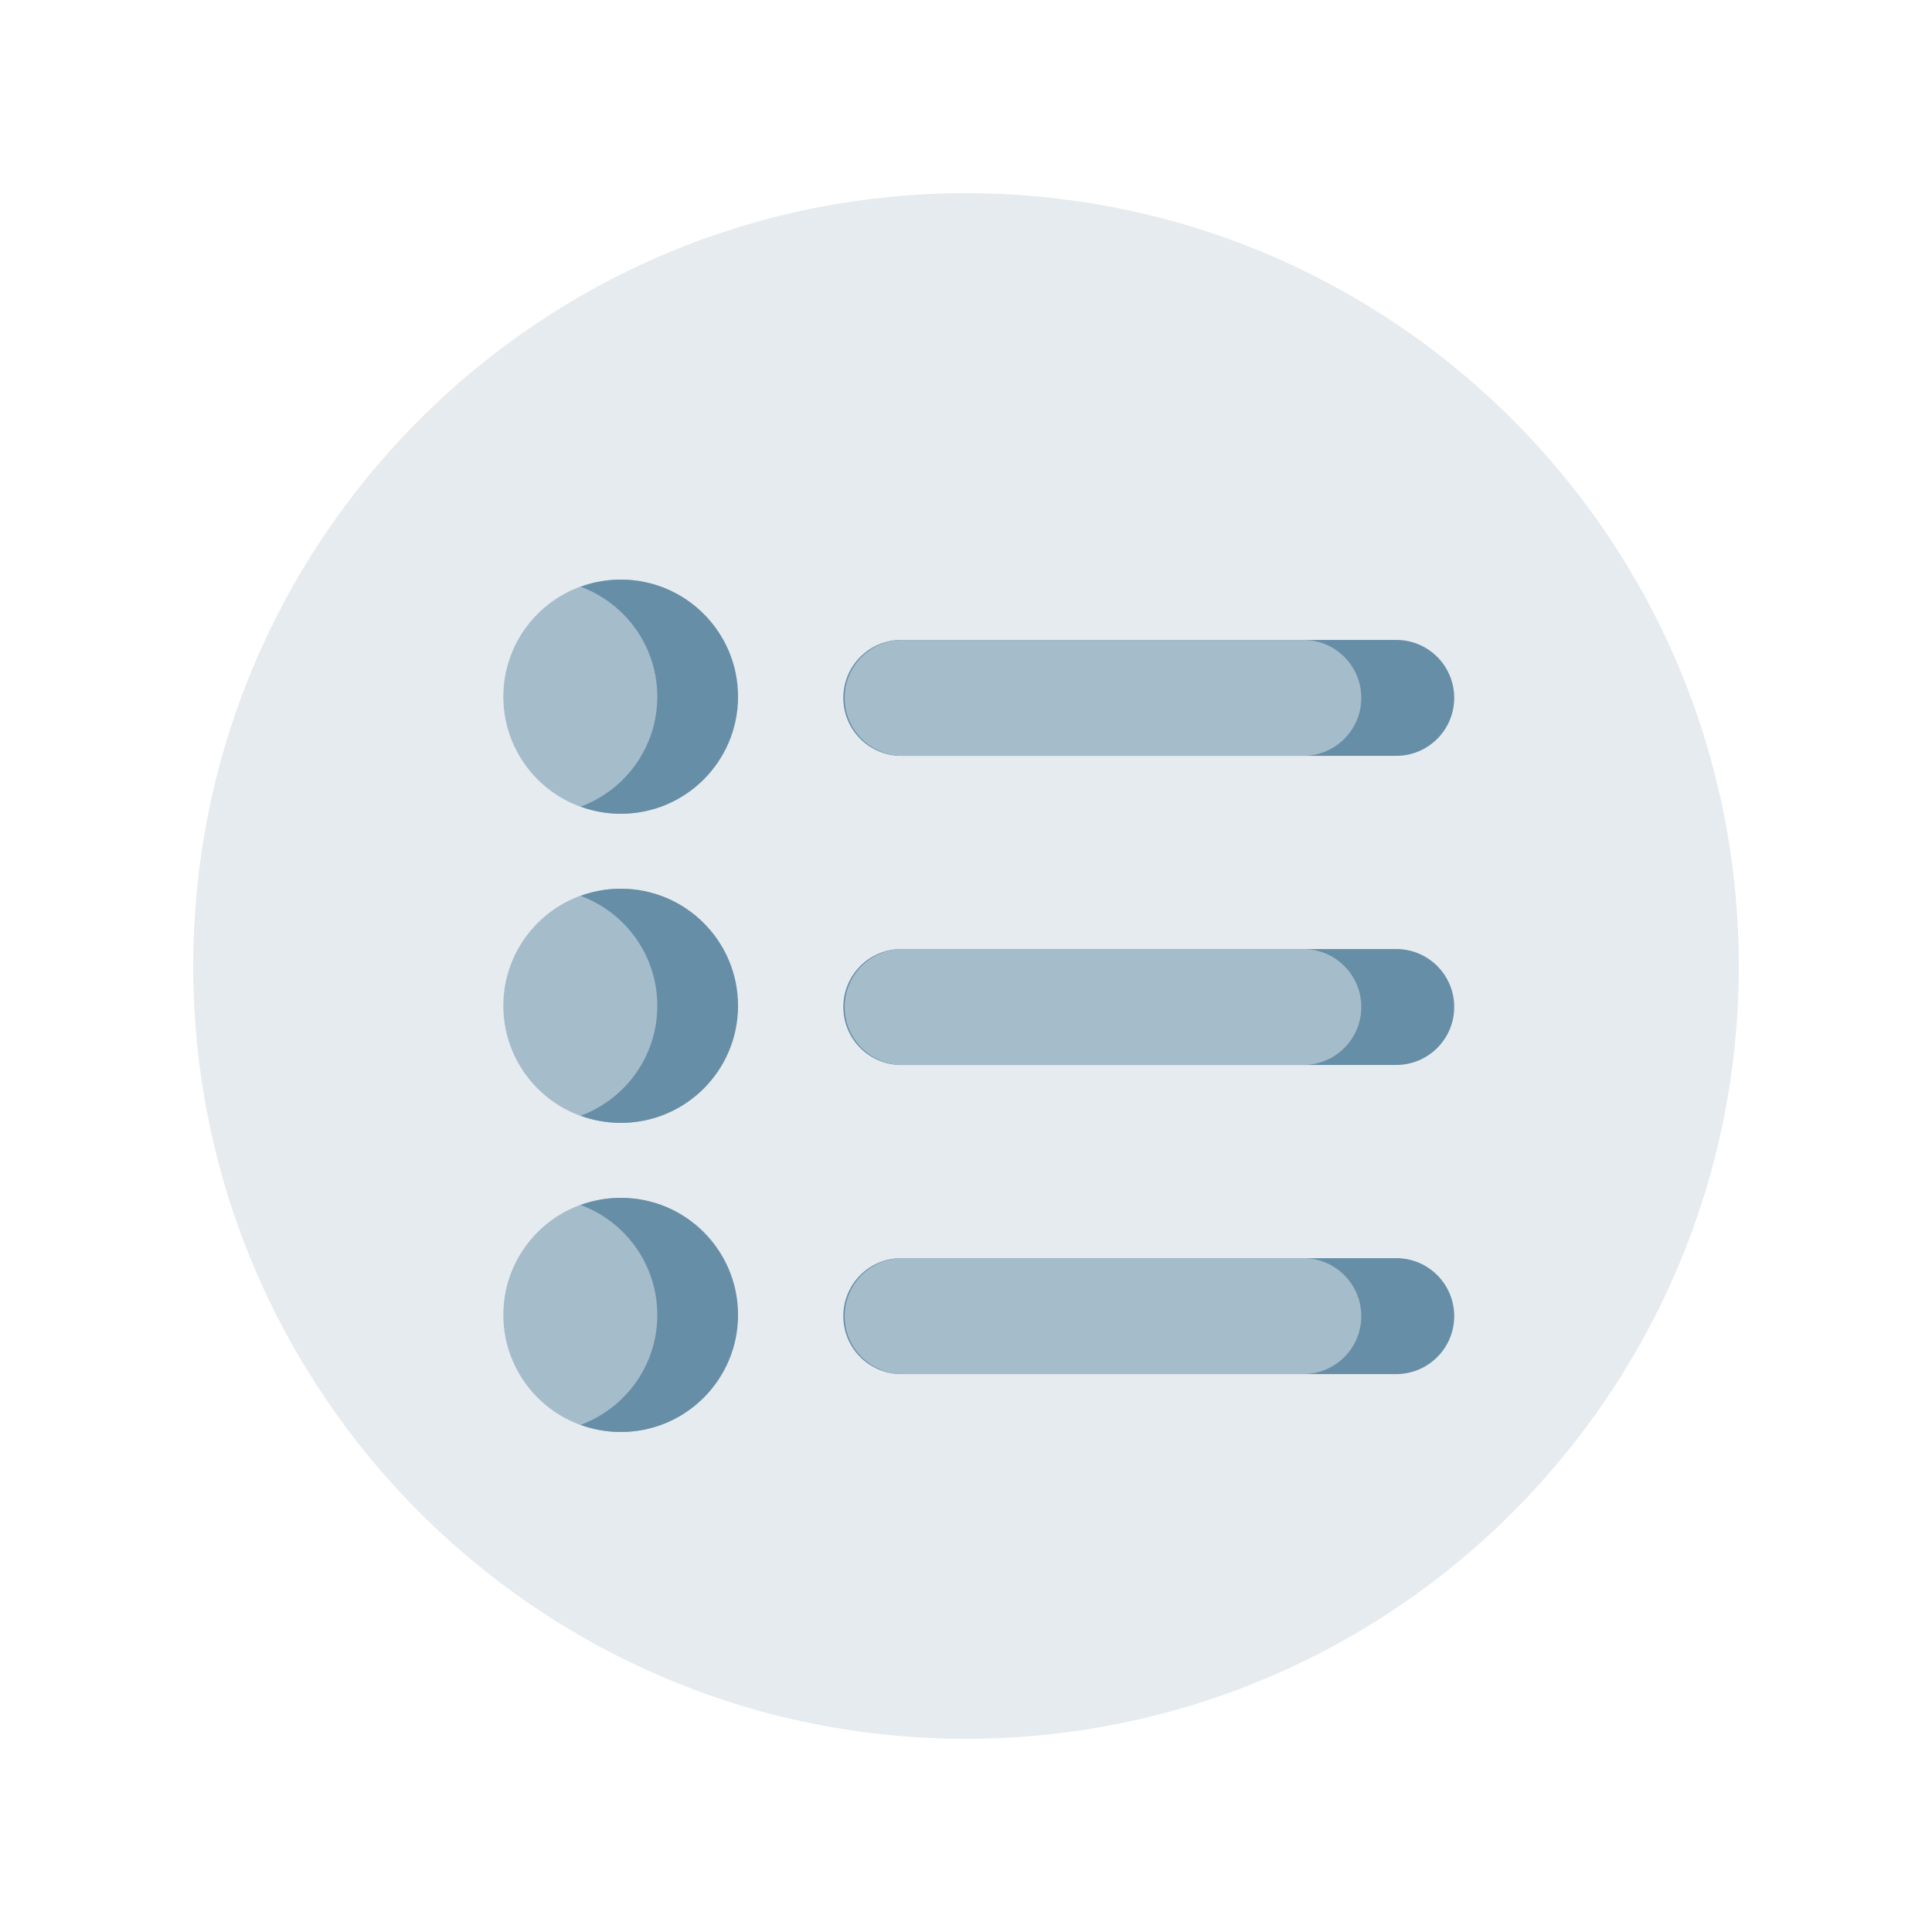 <svg width="50" height="50" viewBox="0 0 50 50" fill="none" xmlns="http://www.w3.org/2000/svg">
  <path d="M45 25C45 26.451 44.846 27.867 44.551 29.231C43.789 32.767 42.094 35.955 39.733 38.525C39.267 39.033 38.775 39.517 38.259 39.974C35.764 42.184 32.713 43.781 29.343 44.526C29.202 44.558 29.06 44.587 28.918 44.615C28.652 44.669 28.384 44.716 28.114 44.758C27.436 44.864 26.747 44.937 26.048 44.973C25.701 44.991 25.352 45 25 45C23.442 45 21.926 44.822 20.47 44.485C19.754 44.32 19.054 44.116 18.37 43.875C16.153 43.096 14.114 41.938 12.332 40.477C11.398 39.712 10.534 38.863 9.753 37.943C9.714 37.898 9.676 37.852 9.638 37.807C9.377 37.495 9.127 37.175 8.886 36.848C6.443 33.532 5 29.434 5 25C5 22.362 5.51 19.844 6.438 17.539C6.664 16.976 6.915 16.427 7.19 15.891C7.8 14.7 8.527 13.579 9.354 12.542C9.545 12.3 9.744 12.064 9.947 11.832C10.843 10.808 11.842 9.876 12.928 9.053C13.101 8.922 13.277 8.793 13.454 8.668C14.49 7.934 15.599 7.296 16.767 6.767C19.278 5.632 22.065 5 25 5C28.227 5 31.275 5.764 33.974 7.121C34.949 7.611 35.878 8.18 36.754 8.816C37.064 9.042 37.368 9.277 37.664 9.521C38.705 10.372 39.657 11.326 40.506 12.368C43.001 15.425 44.607 19.234 44.937 23.402C44.979 23.93 45 24.462 45 25Z" fill="#E6EBEF"/>
  <path fill-rule="evenodd" clip-rule="evenodd" d="M37.635 34.061C37.635 34.889 36.963 35.561 36.135 35.561L23.325 35.561C22.496 35.561 21.825 34.889 21.825 34.061C21.825 33.232 22.496 32.561 23.325 32.561L36.135 32.561C36.963 32.561 37.635 33.232 37.635 34.061Z" fill="#668EA7"/>
  <path fill-rule="evenodd" clip-rule="evenodd" d="M35.23 34.061C35.23 34.889 34.558 35.561 33.73 35.561L23.36 35.561C22.532 35.561 21.86 34.889 21.86 34.061C21.86 33.232 22.532 32.561 23.36 32.561L33.73 32.561C34.558 32.561 35.23 33.232 35.23 34.061Z" fill="#A5BCCB"/>
  <path d="M19.086 34.03C19.086 35.703 17.73 37.06 16.056 37.06C14.383 37.06 13.026 35.703 13.026 34.03C13.026 32.356 14.383 31 16.056 31C17.73 31 19.086 32.356 19.086 34.03Z" fill="#A5BCCB"/>
  <path d="M17.011 34.03C17.011 32.724 16.184 31.611 15.026 31.185C15.351 31.066 15.703 31 16.071 31C17.744 31 19.101 32.356 19.101 34.03C19.101 35.703 17.744 37.06 16.071 37.06C15.703 37.06 15.351 36.994 15.026 36.875C16.184 36.449 17.011 35.336 17.011 34.03Z" fill="#668EA7"/>
  <path fill-rule="evenodd" clip-rule="evenodd" d="M37.635 26.061C37.635 26.889 36.963 27.561 36.135 27.561L23.325 27.561C22.496 27.561 21.825 26.889 21.825 26.061C21.825 25.232 22.496 24.561 23.325 24.561L36.135 24.561C36.963 24.561 37.635 25.232 37.635 26.061Z" fill="#668EA7"/>
  <path fill-rule="evenodd" clip-rule="evenodd" d="M35.23 26.061C35.23 26.889 34.558 27.561 33.73 27.561L23.36 27.561C22.532 27.561 21.86 26.889 21.86 26.061C21.86 25.232 22.532 24.561 23.36 24.561L33.73 24.561C34.558 24.561 35.23 25.232 35.23 26.061Z" fill="#A5BCCB"/>
  <path d="M19.086 26.03C19.086 27.703 17.73 29.06 16.056 29.06C14.383 29.06 13.026 27.703 13.026 26.03C13.026 24.357 14.383 23 16.056 23C17.73 23 19.086 24.357 19.086 26.03Z" fill="#A5BCCB"/>
  <path d="M17.011 26.03C17.011 24.724 16.184 23.611 15.026 23.185C15.351 23.066 15.703 23 16.071 23C17.744 23 19.101 24.357 19.101 26.03C19.101 27.703 17.744 29.06 16.071 29.06C15.703 29.06 15.351 28.994 15.026 28.875C16.184 28.449 17.011 27.336 17.011 26.03Z" fill="#668EA7"/>
  <path fill-rule="evenodd" clip-rule="evenodd" d="M37.635 18.061C37.635 18.889 36.963 19.561 36.135 19.561L23.325 19.561C22.496 19.561 21.825 18.889 21.825 18.061C21.825 17.232 22.496 16.561 23.325 16.561L36.135 16.561C36.963 16.561 37.635 17.232 37.635 18.061Z" fill="#668EA7"/>
  <path fill-rule="evenodd" clip-rule="evenodd" d="M35.23 18.061C35.23 18.889 34.558 19.561 33.73 19.561L23.36 19.561C22.532 19.561 21.86 18.889 21.86 18.061C21.86 17.232 22.532 16.561 23.36 16.561L33.73 16.561C34.558 16.561 35.23 17.232 35.23 18.061Z" fill="#A5BCCB"/>
  <path d="M19.086 18.03C19.086 19.703 17.73 21.06 16.056 21.06C14.383 21.06 13.026 19.703 13.026 18.03C13.026 16.357 14.383 15 16.056 15C17.73 15 19.086 16.357 19.086 18.03Z" fill="#A5BCCB"/>
  <path d="M17.011 18.03C17.011 16.724 16.184 15.611 15.026 15.185C15.351 15.066 15.703 15 16.071 15C17.744 15 19.101 16.357 19.101 18.03C19.101 19.703 17.744 21.06 16.071 21.06C15.703 21.06 15.351 20.994 15.026 20.875C16.184 20.449 17.011 19.336 17.011 18.03Z" fill="#668EA7"/>
</svg>
